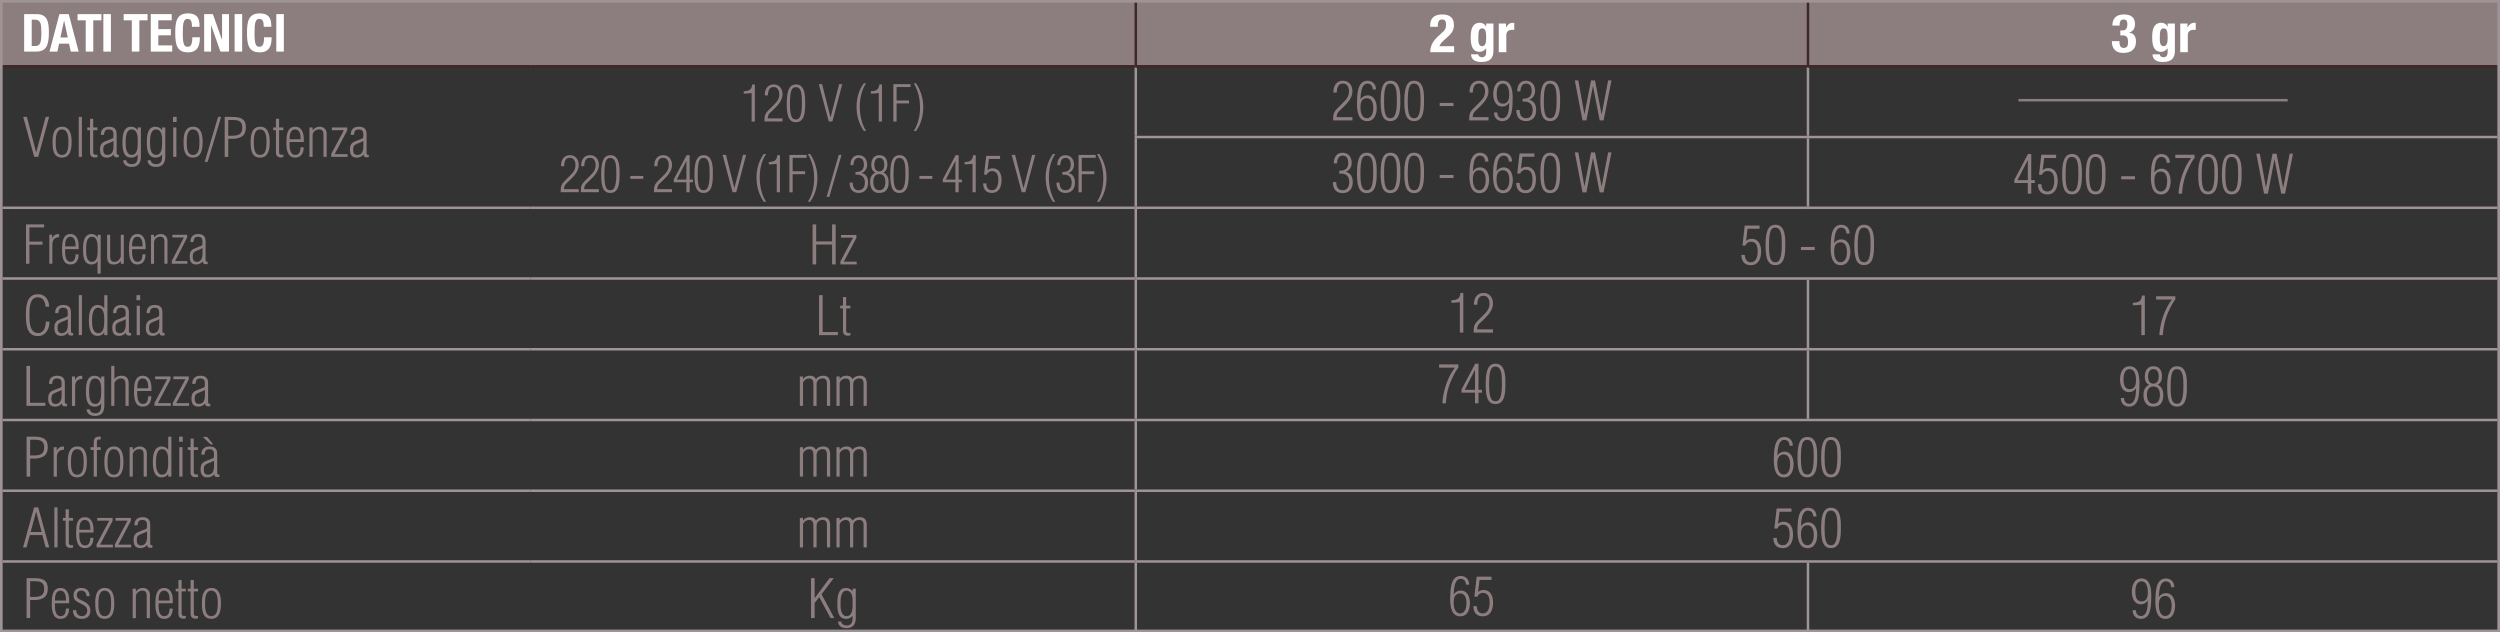 <?xml version="1.0" encoding="UTF-8"?> <svg xmlns="http://www.w3.org/2000/svg" viewBox="0 0 1000 252.89"><rect x="0" y="0" width="1000" height="252.89" fill="#333333" stroke="none"/><defs><style>.cls-1{fill:#fff;}.cls-2{fill:#9f9395;}.cls-3{fill:#8c7d7f;}.cls-4{stroke:#8c7d7f;}.cls-4,.cls-5,.cls-6{fill:none;stroke-width:1px;}.cls-5{stroke:#40272a;}.cls-5,.cls-6{stroke-miterlimit:10;}.cls-6{stroke:#9f9395;}</style></defs><g id="GRAFICA"><rect class="cls-3" width="999.4" height="26.51"></rect><line class="cls-6" x1="453.81" y1="54.81" x2="723.19" y2="54.81"></line><line class="cls-6" x1="723.19" y1="54.81" x2="999" y2="54.81"></line><line class="cls-5" x1="454.31" y1="26.01" x2="454.31" y2=".5"></line><line class="cls-5" x1="723.19" y1="26.01" x2="723.19" y2=".5"></line><line class="cls-5" x1="1" y1="26.51" x2="212.31" y2="26.51"></line><line class="cls-5" x1="212.31" y1="26.51" x2="454.31" y2="26.51"></line><line class="cls-6" x1="454.31" y1="54.31" x2="454.31" y2="27.01"></line><line class="cls-5" x1="454.31" y1="26.51" x2="723.19" y2="26.51"></line><line class="cls-6" x1="723.19" y1="54.31" x2="723.19" y2="27.01"></line><line class="cls-5" x1="723.19" y1="26.51" x2="999" y2="26.51"></line><line class="cls-6" x1="454.31" y1="82.61" x2="454.31" y2="55.31"></line><line class="cls-6" x1="723.19" y1="82.61" x2="723.19" y2="55.31"></line><line class="cls-6" x1="1" y1="83.11" x2="212.31" y2="83.11"></line><line class="cls-6" x1="212.31" y1="83.11" x2="454.31" y2="83.11"></line><line class="cls-6" x1="454.31" y1="110.91" x2="454.31" y2="83.6"></line><line class="cls-6" x1="1" y1="111.4" x2="212.31" y2="111.4"></line><line class="cls-6" x1="212.31" y1="111.4" x2="454.31" y2="111.4"></line><line class="cls-6" x1="454.31" y1="139.2" x2="454.31" y2="111.9"></line><line class="cls-6" x1="723.19" y1="139.2" x2="723.19" y2="111.9"></line><line class="cls-6" x1="1" y1="139.7" x2="212.31" y2="139.7"></line><line class="cls-6" x1="212.31" y1="139.7" x2="454.31" y2="139.7"></line><line class="cls-6" x1="454.31" y1="167.5" x2="454.31" y2="140.2"></line><line class="cls-6" x1="723.19" y1="167.5" x2="723.19" y2="140.2"></line><line class="cls-6" x1="1" y1="168" x2="212.31" y2="168"></line><line class="cls-6" x1="1" y1="196.29" x2="212.31" y2="196.29"></line><line class="cls-6" x1="212.31" y1="168" x2="454.31" y2="168"></line><line class="cls-6" x1="212.31" y1="196.29" x2="454.31" y2="196.29"></line><line class="cls-6" x1="1" y1="224.59" x2="212.31" y2="224.59"></line><line class="cls-6" x1="212.31" y1="224.59" x2="454.31" y2="224.59"></line><line class="cls-6" x1="454.31" y1="252.39" x2="454.31" y2="225.09"></line><line class="cls-6" x1="723.19" y1="252.39" x2="723.19" y2="225.09"></line><line class="cls-6" x1="454.31" y1="83.11" x2="723.19" y2="83.11"></line><line class="cls-6" x1="723.19" y1="83.11" x2="999" y2="83.11"></line><line class="cls-6" x1="454.31" y1="111.4" x2="723.19" y2="111.4"></line><line class="cls-6" x1="723.19" y1="111.4" x2="999" y2="111.4"></line><line class="cls-6" x1="454.31" y1="139.7" x2="723.19" y2="139.7"></line><line class="cls-6" x1="723.19" y1="139.7" x2="999" y2="139.7"></line><line class="cls-6" x1="454.31" y1="168" x2="723.19" y2="168"></line><line class="cls-6" x1="723.19" y1="168" x2="999" y2="168"></line><line class="cls-6" x1="454.31" y1="196.29" x2="723.19" y2="196.29"></line><line class="cls-6" x1="723.19" y1="196.29" x2="999" y2="196.29"></line><line class="cls-6" x1="454.31" y1="224.59" x2="723.19" y2="224.59"></line><line class="cls-6" x1="723.19" y1="224.59" x2="999" y2="224.59"></line><line class="cls-6" x1="454.31" y1="195.8" x2="454.31" y2="168.5"></line><line class="cls-6" x1="454.31" y1="224.09" x2="454.31" y2="196.79"></line><line class="cls-4" x1="807.39" y1="40.08" x2="915.06" y2="40.08"></line><rect class="cls-2" x="0" width="999.4" height="1.05"></rect><rect class="cls-2" x="0" y="251.84" width="999.4" height="1.05"></rect><rect class="cls-2" y="0" width="1.05" height="252.89"></rect><rect class="cls-2" x="998.95" y="0" width="1.05" height="252.89"></rect></g><g id="TESTO_in_tracciati"><g><path class="cls-1" d="M9.66,5.64h4.95c4.19,0,4.95,2.88,4.95,7.29,0,5.32-1.13,7.71-5.14,7.71h-4.76V5.64Zm3.02,12.77h1.34c2.1,0,2.52-1.32,2.52-5.4,0-3.4-.27-5.15-2.58-5.15h-1.28v10.55Z"></path><path class="cls-1" d="M23.77,5.64h3.73l3.96,15h-3.15l-.69-3.17h-3.98l-.69,3.17h-3.14l3.96-15Zm.4,9.35h2.94l-1.45-6.74h-.04l-1.45,6.74Z"></path><path class="cls-1" d="M40.58,5.64v2.48h-3.27v12.52h-3.02V8.12h-3.27v-2.48h9.56Z"></path><path class="cls-1" d="M41.34,20.64V5.64h3.02v15h-3.02Z"></path><path class="cls-1" d="M59.02,5.64v2.48h-3.27v12.52h-3.02V8.12h-3.27v-2.48h9.56Z"></path><path class="cls-1" d="M68.68,5.64v2.48h-5.35v3.53h5.03v2.48h-5.03v4.03h5.56v2.48h-8.58V5.64h8.37Z"></path><path class="cls-1" d="M76.8,10.7c0-2.19-.44-3.13-1.8-3.13-1.53,0-1.89,1.53-1.89,5.78,0,4.54,.63,5.36,1.93,5.36,1.09,0,1.89-.57,1.89-3.8h3.02c0,3.24-.8,6.03-4.76,6.03-4.53,0-5.09-3.24-5.09-7.79s.57-7.79,5.09-7.79,4.63,3.17,4.63,5.36h-3.02Z"></path><path class="cls-1" d="M85.14,5.64l3.65,10.27h.04V5.64h2.77v15h-3.44l-3.69-10.51h-.04v10.51h-2.77V5.64h3.48Z"></path><path class="cls-1" d="M93.85,20.64V5.64h3.02v15h-3.02Z"></path><path class="cls-1" d="M105.5,10.7c0-2.19-.44-3.13-1.8-3.13-1.53,0-1.89,1.53-1.89,5.78,0,4.54,.63,5.36,1.93,5.36,1.09,0,1.89-.57,1.89-3.8h3.02c0,3.24-.8,6.03-4.76,6.03-4.53,0-5.09-3.24-5.09-7.79s.57-7.79,5.09-7.79,4.63,3.17,4.63,5.36h-3.02Z"></path><path class="cls-1" d="M110.52,20.64V5.64h3.02v15h-3.02Z"></path></g><g><path class="cls-1" d="M581.67,20.87h-9.57c0-2.69,1.12-4.54,3.42-6.61l1.27-1.15c1.38-1.22,1.62-1.9,1.62-3.45,0-1.26-.55-1.88-1.54-1.88-1.58,0-1.73,1.34-1.76,2.94h-3.03v-.58c0-2.79,1.51-4.37,4.83-4.37,3.12,0,4.66,1.51,4.66,4.11,0,1.96-.64,3.24-2.42,4.8l-1.76,1.58c-.92,.81-1.45,1.64-1.6,2.22h5.86v2.39Z"></path><path class="cls-1" d="M597.37,9.4v10.89c0,3.03-1.38,4.5-4.92,4.5-2.57,0-4.02-1.11-4.02-3.07h2.9c0,.38,.18,.68,.46,.87,.29,.19,.64,.32,1.01,.32,1.23,0,1.67-.9,1.67-2.07v-1.51h-.04c-.62,.85-1.56,1.41-2.53,1.41-2.42,0-3.62-1.6-3.62-5.8,0-2.69,.42-5.84,3.71-5.84,.83,0,1.87,.38,2.44,1.58h.04v-1.28h2.9Zm-4.54,9.08c1.27,0,1.65-1.34,1.65-3.28,0-2.79-.37-3.84-1.58-3.84-1.34,0-1.58,1.04-1.58,4.13,0,1.58,.24,2.98,1.51,2.98Z"></path><path class="cls-1" d="M599.5,9.4h2.9v1.54h.04c.62-1.11,1.47-1.83,2.72-1.83,.18,0,.37,.02,.55,.04v2.81c-.31-.02-.64-.04-.94-.04-1.05,0-2.24,.53-2.24,2.07v6.88h-3.03V9.4Z"></path></g><g><path class="cls-1" d="M847.76,16.46c.04,1.75,.35,2.71,1.73,2.71,1.54,0,1.73-1.11,1.73-2.43s-.31-2.58-2.04-2.58h-1.05v-2h1.03c1.32,0,1.8-1.15,1.8-2.39,0-1.41-.48-1.98-1.51-1.98-1.36,0-1.6,1.02-1.6,2.45h-2.9c0-2.96,1.62-4.46,4.57-4.46s4.48,1.21,4.48,3.88c0,1.81-.9,3.01-2.37,3.33v.04c2,.3,2.77,1.66,2.77,3.56,0,2.02-.86,4.58-5.16,4.58-3.01,0-4.5-1.77-4.5-4.65v-.06h3.03Z"></path><path class="cls-1" d="M869.96,9.4v10.89c0,3.03-1.38,4.5-4.92,4.5-2.57,0-4.02-1.11-4.02-3.07h2.9c0,.38,.18,.68,.46,.87,.29,.19,.64,.32,1.01,.32,1.23,0,1.67-.9,1.67-2.07v-1.51h-.04c-.62,.85-1.56,1.41-2.53,1.41-2.42,0-3.62-1.6-3.62-5.8,0-2.69,.42-5.84,3.71-5.84,.83,0,1.87,.38,2.44,1.58h.04v-1.28h2.9Zm-4.54,9.08c1.27,0,1.65-1.34,1.65-3.28,0-2.79-.37-3.84-1.58-3.84-1.34,0-1.58,1.04-1.58,4.13,0,1.58,.24,2.98,1.51,2.98Z"></path><path class="cls-1" d="M872.09,9.4h2.9v1.54h.04c.62-1.11,1.47-1.83,2.72-1.83,.18,0,.37,.02,.55,.04v2.81c-.31-.02-.64-.04-.94-.04-1.05,0-2.24,.53-2.24,2.07v6.88h-3.03V9.4Z"></path></g><g><path class="cls-3" d="M9.27,46.76h1.49l3.69,14.18h.04l3.78-14.18h1.38l-4.37,15.99h-1.6l-4.41-15.99Z"></path><path class="cls-3" d="M21.02,56.59c0-2.64,.5-5.91,3.84-5.91s3.78,3.56,3.78,6.14-.35,6.22-3.84,6.22c-3.69,0-3.78-3.73-3.78-6.46Zm6.35,.26c0-1.83-.04-5.07-2.66-5.07-2.28,0-2.42,3.22-2.42,4.84,0,1.75-.13,5.35,2.48,5.35s2.59-3.35,2.59-5.12Z"></path><path class="cls-3" d="M31.49,62.75v-15.99h1.27v15.99h-1.27Z"></path><path class="cls-3" d="M38.98,62.86c-.44,.06-1.21,.19-1.65,.06-1.12-.38-1.32-.92-1.32-2.05v-8.8h-1.1v-1.09h1.1v-3.45h1.27v3.45h1.69v1.09h-1.69v8.68c0,.41,.04,1,.64,1.11,.33,.13,.72,.06,1.05-.02v1.02Z"></path><path class="cls-3" d="M40.34,53.95c-.07-2.07,1.12-3.26,3.23-3.26,1.01,0,1.93,.21,2.5,.9,.55,.68,.59,1.47,.59,2.3v7.23c0,.7,.13,.81,.88,.79v.9c-.44,.17-.94,.15-1.41,.06-.57-.21-.55-.51-.68-1.07h-.02c-.64,.85-1.62,1.26-2.68,1.26-2.22,0-2.74-1.47-2.74-3.33,0-1.36,.39-2.39,1.67-3.03,1.08-.49,2.24-.83,3.32-1.32,.2-.08,.31-.32,.33-.47,.09-.49,.04-1.47-.04-1.96-.18-.7-.62-1.17-1.73-1.17-1.8,0-1.78,1.13-1.98,2.17h-1.23Zm5.05,2.45c-.83,.45-1.69,.75-2.52,1.09-1.3,.55-1.58,1.04-1.58,2.43,0,1.15,.37,2.05,1.69,2.05,.83,0,1.43-.34,1.8-.87,.53-.75,.61-1.75,.61-2.62v-2.07Z"></path><path class="cls-3" d="M55.09,50.98h1.27v11.51c0,2.56-.9,4.29-3.75,4.29-1.73,0-3.27-.81-3.36-2.67h1.3c.07,1.07,1.08,1.54,2.09,1.58,2.63,0,2.39-2.13,2.46-3.77h-.09c-.66,.83-1.58,1.13-2.55,1.13-3.29,0-3.47-3.6-3.47-6.05,0-2.24,.09-6.31,3.38-6.31,1.23,0,2.02,.43,2.68,1.36h.04v-1.07Zm-4.83,6.01c0,1.66,.04,4.97,2.48,4.97,2.33-.02,2.35-3.24,2.35-4.8,0-1.9,.24-5.39-2.53-5.39-2.26,0-2.31,3.82-2.31,5.22Z"></path><path class="cls-3" d="M64.84,50.98h1.27v11.51c0,2.56-.9,4.29-3.75,4.29-1.73,0-3.27-.81-3.36-2.67h1.3c.07,1.07,1.08,1.54,2.09,1.58,2.63,0,2.39-2.13,2.46-3.77h-.09c-.66,.83-1.58,1.13-2.55,1.13-3.29,0-3.47-3.6-3.47-6.05,0-2.24,.09-6.31,3.38-6.31,1.23,0,2.02,.43,2.68,1.36h.04v-1.07Zm-4.83,6.01c0,1.66,.04,4.97,2.48,4.97,2.33-.02,2.35-3.24,2.35-4.8,0-1.9,.24-5.39-2.53-5.39-2.26,0-2.31,3.82-2.31,5.22Z"></path><path class="cls-3" d="M69.19,48.79v-2.03h1.47v2.03h-1.47Zm.09,13.96v-11.77h1.27v11.77h-1.27Z"></path><path class="cls-3" d="M73.43,56.59c0-2.64,.5-5.91,3.84-5.91s3.78,3.56,3.78,6.14-.35,6.22-3.84,6.22c-3.69,0-3.78-3.73-3.78-6.46Zm6.35,.26c0-1.83-.04-5.07-2.66-5.07-2.28,0-2.42,3.22-2.42,4.84,0,1.75-.13,5.35,2.48,5.35s2.59-3.35,2.59-5.12Z"></path><path class="cls-3" d="M87.24,46.76h1.21l-5.38,17.99h-1.19l5.36-17.99Z"></path><path class="cls-3" d="M89.87,62.75v-15.99h2.92c3.71,0,5.56,.9,5.56,4.18,0,1.54-.37,2.71-1.34,3.47-1.05,.87-2.88,1.11-3.54,1.11h-2.17v7.23h-1.43Zm1.43-8.46h1.23c2.55,0,4.39-.36,4.39-3.22,0-2.43-1.27-3.03-3.54-3.07h-2.09v6.29Z"></path><path class="cls-3" d="M100.26,56.59c0-2.64,.5-5.91,3.84-5.91s3.78,3.56,3.78,6.14-.35,6.22-3.84,6.22c-3.69,0-3.78-3.73-3.78-6.46Zm6.35,.26c0-1.83-.04-5.07-2.66-5.07-2.28,0-2.42,3.22-2.42,4.84,0,1.75-.13,5.35,2.48,5.35s2.59-3.35,2.59-5.12Z"></path><path class="cls-3" d="M113.34,62.86c-.44,.06-1.21,.19-1.65,.06-1.12-.38-1.32-.92-1.32-2.05v-8.8h-1.1v-1.09h1.1v-3.45h1.27v3.45h1.69v1.09h-1.69v8.68c0,.41,.04,1,.64,1.11,.33,.13,.72,.06,1.05-.02v1.02Z"></path><path class="cls-3" d="M121.53,56.8h-5.69c0,1.51-.22,5.16,2.28,5.16,1.8,0,2.02-1.64,2.13-3.05h1.23c0,2.15-.9,4.14-3.38,4.14-3.38,0-3.54-3.71-3.54-6.14s.15-6.22,3.49-6.22c2.81,0,3.47,2.69,3.47,4.92v1.19Zm-1.27-1.09c0-1.49-.15-3.94-2.22-3.94s-2.2,2.56-2.2,3.94h4.41Z"></path><path class="cls-3" d="M125.05,62.75h-1.27v-11.77h1.27v1.15h.04c.61-.87,1.56-1.45,2.74-1.45,1.56,0,2.83,1.02,2.83,2.73v9.34h-1.27v-8.55c0-1.34-.11-2.43-1.78-2.43-1.27,0-2.57,.98-2.57,2.3v8.68Z"></path><path class="cls-3" d="M132.49,62.75v-1.17l5.07-9.51h-4.81v-1.09h6.15v1.15l-5.03,9.53h5.14v1.09h-6.52Z"></path><path class="cls-3" d="M140.31,53.95c-.07-2.07,1.12-3.26,3.23-3.26,1.01,0,1.93,.21,2.5,.9,.55,.68,.59,1.47,.59,2.3v7.23c0,.7,.13,.81,.88,.79v.9c-.44,.17-.94,.15-1.41,.06-.57-.21-.55-.51-.68-1.07h-.02c-.64,.85-1.62,1.26-2.68,1.26-2.22,0-2.74-1.47-2.74-3.33,0-1.36,.39-2.39,1.67-3.03,1.08-.49,2.24-.83,3.32-1.32,.2-.08,.31-.32,.33-.47,.09-.49,.04-1.47-.04-1.96-.18-.7-.62-1.17-1.73-1.17-1.8,0-1.78,1.13-1.98,2.17h-1.23Zm5.05,2.45c-.83,.45-1.69,.75-2.52,1.09-1.3,.55-1.58,1.04-1.58,2.43,0,1.15,.37,2.05,1.69,2.05,.83,0,1.43-.34,1.8-.87,.53-.75,.61-1.75,.61-2.62v-2.07Z"></path></g><g><path class="cls-3" d="M297.47,36.51c2.03-.06,3.19-.52,3.41-2.73h1.06v14.82h-1.29v-11.39c-.52,.1-1,.12-1.49,.16-.56,.04-1.12,.1-1.67,.08v-.94Z"></path><path class="cls-3" d="M313,47.38v1.21h-7.21v-1.04c.1-2.37,1.12-2.93,2.69-4.54,2.03-2.09,3.23-2.91,3.23-5.4,0-1.17-.58-2.67-1.91-2.77-2.17-.26-2.59,1.55-2.65,3.33h-1.23c-.1-2.33,1.04-4.4,3.56-4.4,2.07,0,3.52,1.53,3.52,3.96,0,3.21-3.05,5.46-5.1,7.51-.24,.24-.8,.98-.82,2.13h5.91Z"></path><path class="cls-3" d="M318.44,33.78c3.92,0,3.62,5.66,3.62,7.79,0,3.56-.32,7.31-3.74,7.31-3.25,0-3.62-3.54-3.62-7.65,0-6.35,1.75-7.45,3.74-7.45Zm-.14,14.02c.86,0,2.47-.04,2.47-6.33,0-3.82-.14-6.61-2.51-6.61-1.63,0-2.27,1.63-2.27,6.71,0,4.6,.64,6.23,2.31,6.23Z"></path><path class="cls-3" d="M327.49,33.66h1.35l3.35,13.24h.04l3.43-13.24h1.25l-3.96,14.93h-1.45l-4-14.93Z"></path><path class="cls-3" d="M346.45,33.3c-1.83,2.77-2.53,6.01-2.53,9.34s.66,6.79,2.53,9.76h-.94c-1.97-3.01-2.89-6.11-2.89-9.74,0-3.31,.94-6.67,2.89-9.36h.94Z"></path><path class="cls-3" d="M348.32,36.51c2.03-.06,3.19-.52,3.41-2.73h1.06v14.82h-1.29v-11.39c-.52,.1-1,.12-1.49,.16-.56,.04-1.12,.1-1.67,.08v-.94Z"></path><path class="cls-3" d="M357.34,48.59v-14.93h6.87v1.16h-5.58v5.38h4.98v1.16h-4.98v7.25h-1.29Z"></path><path class="cls-3" d="M365.48,52.4c1.81-2.75,2.53-6.05,2.53-9.32,0-3.49-.66-6.53-2.39-9.58-.06-.06-.1-.14-.14-.2h.94c1.85,2.79,2.89,6.13,2.89,9.5s-.86,6.83-2.89,9.6h-.94Z"></path></g><g><path class="cls-3" d="M540.98,46.85v1.3h-7.72v-1.11c.11-2.54,1.19-3.13,2.88-4.86,2.17-2.24,3.45-3.11,3.45-5.78,0-1.26-.62-2.86-2.05-2.96-2.32-.28-2.77,1.66-2.84,3.56h-1.32c-.11-2.49,1.11-4.71,3.82-4.71,2.22,0,3.77,1.64,3.77,4.24,0,3.43-3.26,5.84-5.46,8.04-.26,.26-.85,1.04-.87,2.28h6.33Z"></path><path class="cls-3" d="M542.79,41.24c.13-2.92-.11-8.95,4.24-8.95,1.98,.02,3.35,1.36,3.35,3.5h-1.28c-.11-1.41-.68-2.34-2.2-2.34-1.28,0-2,1.38-2.26,2.47-.26,1.11-.41,2.24-.47,3.73h.04c.72-.94,1.6-1.51,2.81-1.51,2.86,0,3.67,2.88,3.67,4.99s-.68,5.33-3.88,5.33c-3.73,0-4.03-4.46-4.03-7.21Zm1.38,1.68c0,1.66,.45,4.37,2.58,4.37s2.56-2.52,2.56-4.09c0-1.71-.45-3.92-2.58-3.92s-2.56,1.96-2.56,3.64Z"></path><path class="cls-3" d="M556.26,32.29c4.2,0,3.88,6.05,3.88,8.33,0,3.82-.34,7.82-4.01,7.82-3.47,0-3.88-3.79-3.88-8.19,0-6.8,1.88-7.97,4.01-7.97Zm-.15,15.01c.92,0,2.64-.04,2.64-6.78,0-4.09-.15-7.08-2.69-7.08-1.75,0-2.43,1.75-2.43,7.18,0,4.92,.68,6.67,2.47,6.67Z"></path><path class="cls-3" d="M565.73,32.29c4.2,0,3.88,6.05,3.88,8.33,0,3.82-.34,7.82-4.01,7.82-3.47,0-3.88-3.79-3.88-8.19,0-6.8,1.88-7.97,4.01-7.97Zm-.15,15.01c.92,0,2.64-.04,2.64-6.78,0-4.09-.15-7.08-2.69-7.08-1.75,0-2.43,1.75-2.43,7.18,0,4.92,.68,6.67,2.47,6.67Z"></path><path class="cls-3" d="M575.88,42.41v-1.24h5.52v1.24h-5.52Z"></path><path class="cls-3" d="M595.41,46.85v1.3h-7.72v-1.11c.11-2.54,1.19-3.13,2.88-4.86,2.17-2.24,3.45-3.11,3.45-5.78,0-1.26-.62-2.86-2.05-2.96-2.32-.28-2.77,1.66-2.84,3.56h-1.32c-.11-2.49,1.11-4.71,3.82-4.71,2.22,0,3.77,1.64,3.77,4.24,0,3.43-3.26,5.84-5.46,8.04-.26,.26-.85,1.04-.87,2.28h6.33Z"></path><path class="cls-3" d="M605.07,39.39c-.13,2.96,.26,9.06-4.18,9.06-1.96-.02-3.3-1.36-3.3-3.47h1.28c.11,1.41,.68,2.32,2.2,2.32,1.28,0,2-1.36,2.26-2.45,.26-1.11,.36-2.24,.36-3.73h-.04c-.66,.94-1.49,1.51-2.71,1.51-2.86,0-3.65-2.88-3.65-4.99s.66-5.35,3.86-5.35c3.67,0,3.92,4.37,3.92,7.1Zm-6.39-1.83c0,1.71,.36,3.92,2.49,3.92s2.52-1.96,2.52-3.65-.41-4.39-2.54-4.39-2.47,2.54-2.47,4.11Z"></path><path class="cls-3" d="M609.06,40.62v-1.15h.43c2.15,0,3.18-1.09,3.18-3.18,0-1.45-.55-2.86-2.24-2.86-1.77,0-2.17,1.68-2.28,3.11h-1.26c-.02-2.17,1-4.26,3.43-4.26s3.73,1.77,3.73,4.11c0,.62-.17,2.64-2.32,3.52v.04c2.22,.49,2.73,2.41,2.73,4.01,0,4.33-3.28,4.48-3.99,4.48-.28,0-3.99,.21-3.92-4.43h1.3c.04,1.73,.58,3.28,2.58,3.28s2.64-1.66,2.64-3.37c0-1.19-.43-3.2-3.07-3.3h-.94Z"></path><path class="cls-3" d="M620.16,32.29c4.2,0,3.88,6.05,3.88,8.33,0,3.82-.34,7.82-4.01,7.82-3.47,0-3.88-3.79-3.88-8.19,0-6.8,1.88-7.97,4.01-7.97Zm-.15,15.01c.92,0,2.64-.04,2.64-6.78,0-4.09-.15-7.08-2.69-7.08-1.75,0-2.43,1.75-2.43,7.18,0,4.92,.68,6.67,2.47,6.67Z"></path><path class="cls-3" d="M640.65,45.72h.04l2.56-13.56h1.34l-3.16,15.99h-1.56l-2.67-13.69h-.04l-2.6,13.69h-1.56l-3.09-15.99h1.41l2.43,13.49h.04l2.62-13.49h1.6l2.62,13.56Z"></path></g><g><path class="cls-3" d="M231.49,75.68v1.21h-7.21v-1.04c.1-2.37,1.12-2.93,2.69-4.54,2.03-2.09,3.23-2.91,3.23-5.4,0-1.17-.58-2.67-1.91-2.77-2.17-.26-2.59,1.55-2.65,3.33h-1.23c-.1-2.33,1.04-4.4,3.56-4.4,2.07,0,3.52,1.53,3.52,3.96,0,3.21-3.05,5.46-5.1,7.51-.24,.24-.8,.98-.82,2.13h5.91Z"></path><path class="cls-3" d="M239.55,75.68v1.21h-7.21v-1.04c.1-2.37,1.12-2.93,2.69-4.54,2.03-2.09,3.23-2.91,3.23-5.4,0-1.17-.58-2.67-1.91-2.77-2.17-.26-2.59,1.55-2.65,3.33h-1.23c-.1-2.33,1.04-4.4,3.56-4.4,2.07,0,3.52,1.53,3.52,3.96,0,3.21-3.05,5.46-5.1,7.51-.24,.24-.8,.98-.82,2.13h5.91Z"></path><path class="cls-3" d="M244.21,62.08c3.92,0,3.62,5.66,3.62,7.79,0,3.56-.32,7.31-3.74,7.31-3.25,0-3.62-3.54-3.62-7.65,0-6.35,1.75-7.45,3.74-7.45Zm-.14,14.02c.86,0,2.47-.04,2.47-6.33,0-3.82-.14-6.61-2.51-6.61-1.63,0-2.27,1.63-2.27,6.71,0,4.6,.64,6.23,2.31,6.23Z"></path><path class="cls-3" d="M252.13,71.54v-1.16h5.16v1.16h-5.16Z"></path><path class="cls-3" d="M268.8,75.68v1.21h-7.21v-1.04c.1-2.37,1.12-2.93,2.69-4.54,2.03-2.09,3.23-2.91,3.23-5.4,0-1.17-.58-2.67-1.91-2.77-2.17-.26-2.59,1.55-2.65,3.33h-1.23c-.1-2.33,1.04-4.4,3.56-4.4,2.07,0,3.52,1.53,3.52,3.96,0,3.21-3.05,5.46-5.1,7.51-.24,.24-.8,.98-.82,2.13h5.91Z"></path><path class="cls-3" d="M274.65,62.08h1.21v9.76h1.31v1.08h-1.31v3.98h-1.29v-3.98h-5.04v-1.2l5.12-9.64Zm-.08,9.76v-7.43h-.04l-3.82,7.43h3.86Z"></path><path class="cls-3" d="M281.52,62.08c3.92,0,3.62,5.66,3.62,7.79,0,3.56-.32,7.31-3.74,7.31-3.25,0-3.62-3.54-3.62-7.65,0-6.35,1.75-7.45,3.74-7.45Zm-.14,14.02c.86,0,2.47-.04,2.47-6.33,0-3.82-.14-6.61-2.51-6.61-1.63,0-2.27,1.63-2.27,6.71,0,4.6,.64,6.23,2.31,6.23Z"></path><path class="cls-3" d="M289.03,61.96h1.35l3.35,13.24h.04l3.43-13.24h1.25l-3.96,14.93h-1.45l-4-14.93Z"></path><path class="cls-3" d="M306.43,61.61c-1.83,2.77-2.53,6.01-2.53,9.34s.66,6.79,2.53,9.76h-.94c-1.97-3.01-2.89-6.11-2.89-9.74,0-3.31,.94-6.67,2.89-9.36h.94Z"></path><path class="cls-3" d="M307.52,64.81c2.03-.06,3.19-.52,3.41-2.73h1.06v14.82h-1.29v-11.39c-.52,.1-1,.12-1.49,.16-.56,.04-1.12,.1-1.67,.08v-.94Z"></path><path class="cls-3" d="M315.77,76.9v-14.93h6.87v1.16h-5.58v5.38h4.98v1.16h-4.98v7.25h-1.29Z"></path><path class="cls-3" d="M323.13,80.7c1.81-2.75,2.53-6.05,2.53-9.32,0-3.49-.66-6.53-2.39-9.58-.06-.06-.1-.14-.14-.2h.94c1.85,2.79,2.89,6.13,2.89,9.5s-.86,6.83-2.89,9.6h-.94Z"></path><path class="cls-3" d="M335.5,61.96h1.1l-4.88,16.81h-1.08l4.86-16.81Z"></path><path class="cls-3" d="M342.19,69.87v-1.08h.4c2.01,0,2.97-1.02,2.97-2.97,0-1.35-.52-2.67-2.09-2.67-1.65,0-2.03,1.57-2.13,2.91h-1.17c-.02-2.03,.94-3.98,3.21-3.98s3.48,1.65,3.48,3.84c0,.58-.16,2.47-2.17,3.29v.04c2.07,.46,2.55,2.25,2.55,3.74,0,4.04-3.07,4.18-3.72,4.18-.26,0-3.72,.2-3.66-4.14h1.21c.04,1.61,.54,3.07,2.41,3.07s2.47-1.55,2.47-3.15c0-1.12-.4-2.99-2.87-3.09h-.88Z"></path><path class="cls-3" d="M350.13,68.97c-1.33-.52-1.61-1.83-1.61-3.17,0-2.01,1.04-3.72,3.21-3.72,2.35,0,3.23,1.69,3.23,3.84,0,1.23-.42,2.53-1.59,3.05v.04c1.65,.82,2.07,2.29,2.09,3.82,0,4.6-3.21,4.32-4.02,4.34-1.93,.06-3.41-1.67-3.41-4.28,0-1.59,.38-2.97,2.11-3.88v-.04Zm1.47,7.13c2.01,0,2.55-1.63,2.55-3.33s-.56-3.13-2.47-3.13c-1.37,0-2.37,1-2.37,3.13,0,1.59,.6,3.29,2.29,3.33Zm-1.85-10.04c0,1.33,.52,2.51,2.01,2.51s1.95-1.43,1.95-2.69c0-1.37-.42-2.73-2.01-2.73-2.15,0-1.95,2.87-1.99,2.91h.04Z"></path><path class="cls-3" d="M359.85,62.08c3.92,0,3.62,5.66,3.62,7.79,0,3.56-.32,7.31-3.74,7.31-3.25,0-3.62-3.54-3.62-7.65,0-6.35,1.75-7.45,3.74-7.45Zm-.14,14.02c.86,0,2.47-.04,2.47-6.33,0-3.82-.14-6.61-2.51-6.61-1.63,0-2.27,1.63-2.27,6.71,0,4.6,.64,6.23,2.31,6.23Z"></path><path class="cls-3" d="M367.77,71.54v-1.16h5.16v1.16h-5.16Z"></path><path class="cls-3" d="M382.25,62.08h1.21v9.76h1.31v1.08h-1.31v3.98h-1.29v-3.98h-5.04v-1.2l5.12-9.64Zm-.08,9.76v-7.43h-.04l-3.82,7.43h3.86Z"></path><path class="cls-3" d="M385.83,64.81c2.03-.06,3.19-.52,3.41-2.73h1.06v14.82h-1.29v-11.39c-.52,.1-1,.12-1.49,.16-.56,.04-1.12,.1-1.67,.08v-.94Z"></path><path class="cls-3" d="M394.51,73.35c.08,1.41,.58,2.75,2.23,2.75,2.05,0,2.59-2.09,2.59-4.02s-.48-3.66-2.55-3.66c-.94,0-1.69,.58-2.05,1.43h-1.1l.86-7.49h5.54v1.21h-4.46l-.56,4.48,.04,.04c.54-.6,1.37-.76,2.01-.76,2.75,0,3.56,2.41,3.56,4.78,0,2.57-1,5.06-3.86,5.06-2.47,0-3.45-1.57-3.52-3.82h1.27Z"></path><path class="cls-3" d="M404.68,61.96h1.35l3.35,13.24h.04l3.43-13.24h1.25l-3.96,14.93h-1.45l-4-14.93Z"></path><path class="cls-3" d="M422.09,61.61c-1.83,2.77-2.53,6.01-2.53,9.34s.66,6.79,2.53,9.76h-.94c-1.97-3.01-2.89-6.11-2.89-9.74,0-3.31,.94-6.67,2.89-9.36h.94Z"></path><path class="cls-3" d="M424.93,69.87v-1.08h.4c2.01,0,2.97-1.02,2.97-2.97,0-1.35-.52-2.67-2.09-2.67-1.65,0-2.03,1.57-2.13,2.91h-1.17c-.02-2.03,.94-3.98,3.21-3.98s3.48,1.65,3.48,3.84c0,.58-.16,2.47-2.17,3.29v.04c2.07,.46,2.55,2.25,2.55,3.74,0,4.04-3.07,4.18-3.72,4.18-.26,0-3.72,.2-3.66-4.14h1.21c.04,1.61,.54,3.07,2.41,3.07s2.47-1.55,2.47-3.15c0-1.12-.4-2.99-2.87-3.09h-.88Z"></path><path class="cls-3" d="M431.42,76.9v-14.93h6.87v1.16h-5.58v5.38h4.98v1.16h-4.98v7.25h-1.29Z"></path><path class="cls-3" d="M438.79,80.7c1.81-2.75,2.53-6.05,2.53-9.32,0-3.49-.66-6.53-2.39-9.58-.06-.06-.1-.14-.14-.2h.94c1.85,2.79,2.89,6.13,2.89,9.5s-.86,6.83-2.89,9.6h-.94Z"></path></g><g><path class="cls-3" d="M535.69,69.43v-1.15h.43c2.15,0,3.18-1.09,3.18-3.18,0-1.45-.55-2.86-2.24-2.86-1.77,0-2.17,1.68-2.28,3.11h-1.26c-.02-2.17,1-4.26,3.43-4.26s3.73,1.77,3.73,4.11c0,.62-.17,2.64-2.32,3.52v.04c2.22,.49,2.73,2.41,2.73,4.01,0,4.33-3.28,4.48-3.99,4.48-.28,0-3.99,.21-3.92-4.43h1.3c.04,1.73,.58,3.28,2.58,3.28s2.64-1.66,2.64-3.37c0-1.19-.43-3.2-3.07-3.3h-.94Z"></path><path class="cls-3" d="M546.8,61.09c4.2,0,3.88,6.05,3.88,8.33,0,3.82-.34,7.82-4.01,7.82-3.47,0-3.88-3.79-3.88-8.19,0-6.8,1.88-7.97,4.01-7.97Zm-.15,15.01c.92,0,2.64-.04,2.64-6.78,0-4.09-.15-7.08-2.69-7.08-1.75,0-2.43,1.75-2.43,7.18,0,4.92,.68,6.67,2.47,6.67Z"></path><path class="cls-3" d="M556.26,61.09c4.2,0,3.88,6.05,3.88,8.33,0,3.82-.34,7.82-4.01,7.82-3.47,0-3.88-3.79-3.88-8.19,0-6.8,1.88-7.97,4.01-7.97Zm-.15,15.01c.92,0,2.64-.04,2.64-6.78,0-4.09-.15-7.08-2.69-7.08-1.75,0-2.43,1.75-2.43,7.18,0,4.92,.68,6.67,2.47,6.67Z"></path><path class="cls-3" d="M565.73,61.09c4.2,0,3.88,6.05,3.88,8.33,0,3.82-.34,7.82-4.01,7.82-3.47,0-3.88-3.79-3.88-8.19,0-6.8,1.88-7.97,4.01-7.97Zm-.15,15.01c.92,0,2.64-.04,2.64-6.78,0-4.09-.15-7.08-2.69-7.08-1.75,0-2.43,1.75-2.43,7.18,0,4.92,.68,6.67,2.47,6.67Z"></path><path class="cls-3" d="M575.88,71.22v-1.24h5.52v1.24h-5.52Z"></path><path class="cls-3" d="M587.76,70.05c.13-2.92-.11-8.95,4.24-8.95,1.98,.02,3.35,1.36,3.35,3.5h-1.28c-.11-1.41-.68-2.34-2.2-2.34-1.28,0-2,1.38-2.26,2.47-.26,1.11-.41,2.24-.47,3.73h.04c.72-.94,1.6-1.51,2.81-1.51,2.86,0,3.67,2.88,3.67,4.99s-.68,5.33-3.88,5.33c-3.73,0-4.03-4.46-4.03-7.21Zm1.38,1.68c0,1.66,.45,4.37,2.58,4.37s2.56-2.52,2.56-4.09c0-1.71-.45-3.92-2.58-3.92s-2.56,1.96-2.56,3.65Z"></path><path class="cls-3" d="M597.22,70.05c.13-2.92-.11-8.95,4.24-8.95,1.98,.02,3.35,1.36,3.35,3.5h-1.28c-.11-1.41-.68-2.34-2.2-2.34-1.28,0-2,1.38-2.26,2.47-.26,1.11-.41,2.24-.47,3.73h.04c.72-.94,1.6-1.51,2.81-1.51,2.86,0,3.67,2.88,3.67,4.99s-.68,5.33-3.88,5.33c-3.73,0-4.03-4.46-4.03-7.21Zm1.38,1.68c0,1.66,.45,4.37,2.58,4.37s2.56-2.52,2.56-4.09c0-1.71-.45-3.92-2.58-3.92s-2.56,1.96-2.56,3.65Z"></path><path class="cls-3" d="M607.84,73.16c.09,1.51,.62,2.94,2.39,2.94,2.2,0,2.77-2.24,2.77-4.31s-.51-3.92-2.73-3.92c-1,0-1.81,.62-2.2,1.54h-1.17l.92-8.02h5.93v1.3h-4.78l-.6,4.8,.04,.04c.58-.64,1.47-.81,2.15-.81,2.94,0,3.82,2.58,3.82,5.12,0,2.75-1.07,5.42-4.14,5.42-2.64,0-3.69-1.68-3.77-4.09h1.36Z"></path><path class="cls-3" d="M620.16,61.09c4.2,0,3.88,6.05,3.88,8.33,0,3.82-.34,7.82-4.01,7.82-3.47,0-3.88-3.79-3.88-8.19,0-6.8,1.88-7.97,4.01-7.97Zm-.15,15.01c.92,0,2.64-.04,2.64-6.78,0-4.09-.15-7.08-2.69-7.08-1.75,0-2.43,1.75-2.43,7.18,0,4.92,.68,6.67,2.47,6.67Z"></path><path class="cls-3" d="M640.65,74.52h.04l2.56-13.56h1.34l-3.16,15.99h-1.56l-2.67-13.69h-.04l-2.6,13.69h-1.56l-3.09-15.99h1.41l2.43,13.49h.04l2.62-13.49h1.6l2.62,13.56Z"></path></g><g><path class="cls-3" d="M811.21,61.6h1.3v10.45h1.41v1.15h-1.41v4.26h-1.39v-4.26h-5.39v-1.28l5.48-10.32Zm-.08,10.45v-7.95h-.04l-4.09,7.95h4.14Z"></path><path class="cls-3" d="M816.54,73.67c.09,1.51,.62,2.94,2.39,2.94,2.2,0,2.77-2.24,2.77-4.31s-.51-3.92-2.73-3.92c-1,0-1.81,.62-2.2,1.54h-1.17l.92-8.02h5.93v1.3h-4.78l-.6,4.8,.04,.04c.58-.64,1.47-.81,2.15-.81,2.94,0,3.82,2.58,3.82,5.12,0,2.75-1.07,5.42-4.14,5.42-2.64,0-3.69-1.68-3.77-4.09h1.36Z"></path><path class="cls-3" d="M828.87,61.6c4.2,0,3.88,6.05,3.88,8.33,0,3.82-.34,7.82-4.01,7.82-3.47,0-3.88-3.79-3.88-8.19,0-6.8,1.88-7.97,4.01-7.97Zm-.15,15.01c.92,0,2.64-.04,2.64-6.78,0-4.09-.15-7.08-2.69-7.08-1.75,0-2.43,1.75-2.43,7.18,0,4.92,.68,6.67,2.47,6.67Z"></path><path class="cls-3" d="M838.33,61.6c4.2,0,3.88,6.05,3.88,8.33,0,3.82-.34,7.82-4.01,7.82-3.47,0-3.88-3.79-3.88-8.19,0-6.8,1.88-7.97,4.01-7.97Zm-.15,15.01c.92,0,2.64-.04,2.64-6.78,0-4.09-.15-7.08-2.69-7.08-1.75,0-2.43,1.75-2.43,7.18,0,4.92,.68,6.67,2.47,6.67Z"></path><path class="cls-3" d="M848.48,71.73v-1.24h5.52v1.24h-5.52Z"></path><path class="cls-3" d="M860.36,70.56c.13-2.92-.11-8.95,4.24-8.95,1.98,.02,3.35,1.36,3.35,3.5h-1.28c-.11-1.41-.68-2.34-2.2-2.34-1.28,0-2,1.38-2.26,2.47-.26,1.11-.41,2.24-.47,3.73h.04c.72-.94,1.6-1.51,2.81-1.51,2.86,0,3.67,2.88,3.67,4.99s-.68,5.33-3.88,5.33c-3.73,0-4.03-4.46-4.03-7.21Zm1.38,1.68c0,1.66,.45,4.37,2.58,4.37s2.56-2.52,2.56-4.09c0-1.71-.45-3.92-2.58-3.92s-2.56,1.96-2.56,3.65Z"></path><path class="cls-3" d="M870.12,61.9h7.7v1.26c-1.39,1.68-2.92,5.16-3.5,6.67-1,2.64-1.32,5.12-1.51,7.63h-1.39c.21-4.48,2-10.36,5.01-14.26h-6.31v-1.3Z"></path><path class="cls-3" d="M883.3,61.6c4.2,0,3.88,6.05,3.88,8.33,0,3.82-.34,7.82-4.01,7.82-3.47,0-3.88-3.79-3.88-8.19,0-6.8,1.88-7.97,4.01-7.97Zm-.15,15.01c.92,0,2.64-.04,2.64-6.78,0-4.09-.15-7.08-2.69-7.08-1.75,0-2.43,1.75-2.43,7.18,0,4.92,.68,6.67,2.47,6.67Z"></path><path class="cls-3" d="M892.77,61.6c4.2,0,3.88,6.05,3.88,8.33,0,3.82-.34,7.82-4.01,7.82-3.47,0-3.88-3.79-3.88-8.19,0-6.8,1.88-7.97,4.01-7.97Zm-.15,15.01c.92,0,2.64-.04,2.64-6.78,0-4.09-.15-7.08-2.69-7.08-1.75,0-2.43,1.75-2.43,7.18,0,4.92,.68,6.67,2.47,6.67Z"></path><path class="cls-3" d="M913.26,75.03h.04l2.56-13.56h1.34l-3.16,15.99h-1.56l-2.67-13.69h-.04l-2.6,13.69h-1.56l-3.09-15.99h1.41l2.43,13.49h.04l2.62-13.49h1.6l2.62,13.56Z"></path></g><g><path class="cls-3" d="M10.41,105.51v-15.76h7.23v1.22h-5.87v5.67h5.24v1.22h-5.24v7.65h-1.36Z"></path><path class="cls-3" d="M20.87,95.25h.04c.61-1.22,1.4-1.66,2.75-1.64v1.28c-1.89-.04-2.72,1.18-2.72,3v7.61h-1.22v-11.6h1.15v1.34Z"></path><path class="cls-3" d="M31.48,99.64h-5.43c0,1.49-.21,5.08,2.18,5.08,1.72,0,1.93-1.62,2.03-3h1.17c0,2.12-.86,4.08-3.23,4.08-3.23,0-3.38-3.66-3.38-6.05s.15-6.14,3.33-6.14c2.68,0,3.31,2.65,3.31,4.85v1.18Zm-1.22-1.07c0-1.47-.15-3.89-2.12-3.89s-2.1,2.52-2.1,3.89h4.21Z"></path><path class="cls-3" d="M39.05,93.91h1.22v15.57h-1.26v-4.92h-.04c-.52,.84-1.4,1.24-2.37,1.24-3.27,0-3.38-3.55-3.38-6.03s.17-6.16,3.48-6.16c.99,0,1.78,.55,2.31,1.34h.04v-1.05Zm0,5.78c0-1.6,.1-5-2.26-5s-2.35,3.45-2.35,5.13,.06,4.92,2.26,4.92c2.45,0,2.35-3.3,2.35-5.04Z"></path><path class="cls-3" d="M48.3,93.91h1.22v11.6h-1.17v-1.07h-.04c-.73,.99-1.7,1.37-2.91,1.37-2.12,0-2.56-1.51-2.56-3.32v-8.57h1.22v8.78c0,1.47,.57,2.14,2.03,2.04,.96-.04,1.84-1.01,2.22-2v-8.83Z"></path><path class="cls-3" d="M58.26,99.64h-5.43c0,1.49-.21,5.08,2.18,5.08,1.72,0,1.93-1.62,2.03-3h1.17c0,2.12-.86,4.08-3.23,4.08-3.23,0-3.38-3.66-3.38-6.05s.15-6.14,3.33-6.14c2.68,0,3.31,2.65,3.31,4.85v1.18Zm-1.22-1.07c0-1.47-.15-3.89-2.12-3.89s-2.1,2.52-2.1,3.89h4.21Z"></path><path class="cls-3" d="M61.62,105.51h-1.22v-11.6h1.22v1.13h.04c.59-.86,1.49-1.43,2.62-1.43,1.49,0,2.71,1.01,2.71,2.69v9.2h-1.22v-8.43c0-1.32-.1-2.4-1.7-2.4-1.22,0-2.45,.97-2.45,2.27v8.55Z"></path><path class="cls-3" d="M68.72,105.51v-1.16l4.84-9.37h-4.59v-1.07h5.87v1.13l-4.8,9.39h4.91v1.07h-6.23Z"></path><path class="cls-3" d="M76.19,96.83c-.06-2.04,1.07-3.21,3.08-3.21,.96,0,1.84,.21,2.39,.88,.52,.67,.57,1.45,.57,2.27v7.12c0,.69,.13,.8,.84,.78v.88c-.42,.17-.9,.15-1.34,.06-.54-.21-.52-.5-.65-1.05h-.02c-.61,.84-1.55,1.24-2.56,1.24-2.12,0-2.62-1.45-2.62-3.28,0-1.34,.38-2.35,1.59-2.98,1.03-.48,2.14-.82,3.17-1.3,.19-.08,.29-.32,.31-.46,.08-.48,.04-1.45-.04-1.93-.17-.69-.59-1.16-1.66-1.16-1.72,0-1.7,1.11-1.89,2.14h-1.17Zm4.82,2.42c-.8,.44-1.61,.74-2.41,1.07-1.24,.55-1.51,1.03-1.51,2.39,0,1.13,.36,2.02,1.61,2.02,.8,0,1.36-.34,1.72-.86,.5-.74,.59-1.72,.59-2.58v-2.04Z"></path></g><g><path class="cls-3" d="M325.04,105.76v-15.99h1.43v6.8h6.37v-6.8h1.43v15.99h-1.43v-7.95h-6.37v7.95h-1.43Z"></path><path class="cls-3" d="M336.15,105.76v-1.17l5.07-9.51h-4.81v-1.09h6.15v1.15l-5.03,9.53h5.14v1.09h-6.52Z"></path></g><g><path class="cls-3" d="M697.91,101.97c.09,1.51,.62,2.94,2.39,2.94,2.2,0,2.77-2.24,2.77-4.31s-.51-3.92-2.73-3.92c-1,0-1.81,.62-2.2,1.54h-1.17l.92-8.02h5.93v1.3h-4.78l-.6,4.8,.04,.04c.58-.64,1.47-.81,2.15-.81,2.94,0,3.82,2.58,3.82,5.12,0,2.75-1.07,5.42-4.14,5.42-2.64,0-3.69-1.68-3.77-4.09h1.36Z"></path><path class="cls-3" d="M710.23,89.9c4.2,0,3.88,6.05,3.88,8.33,0,3.82-.34,7.82-4.01,7.82-3.47,0-3.88-3.79-3.88-8.19,0-6.8,1.88-7.97,4.01-7.97Zm-.15,15.01c.92,0,2.64-.04,2.64-6.78,0-4.09-.15-7.08-2.69-7.08-1.75,0-2.43,1.75-2.43,7.18,0,4.92,.68,6.67,2.47,6.67Z"></path><path class="cls-3" d="M720.38,100.02v-1.24h5.52v1.24h-5.52Z"></path><path class="cls-3" d="M732.26,98.85c.13-2.92-.11-8.95,4.24-8.95,1.98,.02,3.35,1.36,3.35,3.5h-1.28c-.11-1.41-.68-2.34-2.2-2.34-1.28,0-2,1.38-2.26,2.47-.26,1.11-.41,2.24-.47,3.73h.04c.72-.94,1.6-1.51,2.81-1.51,2.86,0,3.67,2.88,3.67,4.99s-.68,5.33-3.88,5.33c-3.73,0-4.03-4.46-4.03-7.21Zm1.38,1.68c0,1.66,.45,4.37,2.58,4.37s2.56-2.52,2.56-4.09c0-1.71-.45-3.92-2.58-3.92s-2.56,1.96-2.56,3.65Z"></path><path class="cls-3" d="M745.73,89.9c4.2,0,3.88,6.05,3.88,8.33,0,3.82-.34,7.82-4.01,7.82-3.47,0-3.88-3.79-3.88-8.19,0-6.8,1.88-7.97,4.01-7.97Zm-.15,15.01c.92,0,2.64-.04,2.64-6.78,0-4.09-.15-7.08-2.69-7.08-1.75,0-2.43,1.75-2.43,7.18,0,4.92,.68,6.67,2.47,6.67Z"></path></g><g><path class="cls-3" d="M19.77,128.64c.07,2.73-1.36,5.8-4.65,5.8-4.76,0-4.76-5.44-4.76-8.83s.44-7.93,4.81-7.93c2.96,0,4.46,2.28,4.48,4.99h-1.43c-.13-1.9-.88-3.75-3.1-3.75-3.47,0-3.34,4.86-3.34,7.01,0,2.45-.13,7.27,3.49,7.27,2.46,0,3.01-2.6,3.07-4.56h1.43Z"></path><path class="cls-3" d="M22.07,125.25c-.07-2.07,1.12-3.26,3.23-3.26,1.01,0,1.93,.21,2.5,.9,.55,.68,.59,1.47,.59,2.3v7.23c0,.7,.13,.81,.88,.79v.9c-.44,.17-.94,.15-1.41,.06-.57-.21-.55-.51-.68-1.07h-.02c-.64,.85-1.62,1.26-2.68,1.26-2.22,0-2.74-1.47-2.74-3.33,0-1.36,.39-2.39,1.67-3.03,1.08-.49,2.24-.83,3.32-1.32,.2-.08,.31-.32,.33-.47,.09-.49,.04-1.47-.04-1.96-.18-.7-.62-1.17-1.73-1.17-1.8,0-1.78,1.13-1.98,2.17h-1.23Zm5.05,2.45c-.83,.45-1.69,.75-2.52,1.09-1.3,.55-1.58,1.04-1.58,2.43,0,1.15,.37,2.05,1.69,2.05,.83,0,1.43-.34,1.8-.87,.53-.75,.61-1.75,.61-2.62v-2.07Z"></path><path class="cls-3" d="M31.51,134.05v-15.99h1.27v15.99h-1.27Z"></path><path class="cls-3" d="M41.7,118.07h1.27v15.99h-1.27v-1.11h-.04c-.5,.96-1.45,1.41-2.61,1.41-3.27,0-3.49-3.86-3.49-6.22s.29-6.14,3.54-6.14c.97,0,1.93,.47,2.57,1.26h.04v-5.18Zm-4.88,10.3c0,1.66,.11,4.9,2.5,4.9,2.59,0,2.37-3.99,2.37-5.61s-.11-4.58-2.44-4.58-2.44,3.69-2.44,5.29Z"></path><path class="cls-3" d="M45.24,125.25c-.07-2.07,1.12-3.26,3.23-3.26,1.01,0,1.93,.21,2.5,.9,.55,.68,.59,1.47,.59,2.3v7.23c0,.7,.13,.81,.88,.79v.9c-.44,.17-.94,.15-1.41,.06-.57-.21-.55-.51-.68-1.07h-.02c-.64,.85-1.62,1.26-2.68,1.26-2.22,0-2.74-1.47-2.74-3.33,0-1.36,.39-2.39,1.67-3.03,1.08-.49,2.24-.83,3.32-1.32,.2-.08,.31-.32,.33-.47,.09-.49,.04-1.47-.04-1.96-.18-.7-.62-1.17-1.73-1.17-1.8,0-1.78,1.13-1.98,2.17h-1.23Zm5.05,2.45c-.83,.45-1.69,.75-2.52,1.09-1.3,.55-1.58,1.04-1.58,2.43,0,1.15,.37,2.05,1.69,2.05,.83,0,1.43-.34,1.8-.87,.53-.75,.61-1.75,.61-2.62v-2.07Z"></path><path class="cls-3" d="M54.59,120.09v-2.03h1.47v2.03h-1.47Zm.09,13.96v-11.77h1.27v11.77h-1.27Z"></path><path class="cls-3" d="M58.65,125.25c-.07-2.07,1.12-3.26,3.23-3.26,1.01,0,1.93,.21,2.5,.9,.55,.68,.59,1.47,.59,2.3v7.23c0,.7,.13,.81,.88,.79v.9c-.44,.17-.94,.15-1.41,.06-.57-.21-.55-.51-.68-1.07h-.02c-.64,.85-1.62,1.26-2.68,1.26-2.22,0-2.74-1.47-2.74-3.33,0-1.36,.39-2.39,1.67-3.03,1.08-.49,2.24-.83,3.32-1.32,.2-.08,.31-.32,.33-.47,.09-.49,.04-1.47-.04-1.96-.18-.7-.62-1.17-1.73-1.17-1.8,0-1.78,1.13-1.98,2.17h-1.23Zm5.05,2.45c-.83,.45-1.69,.75-2.52,1.09-1.3,.55-1.58,1.04-1.58,2.43,0,1.15,.37,2.05,1.69,2.05,.83,0,1.43-.34,1.8-.87,.53-.75,.61-1.75,.61-2.62v-2.07Z"></path></g><g><path class="cls-3" d="M327.62,134.05v-15.99h1.43v14.75h6.1v1.24h-7.53Z"></path><path class="cls-3" d="M340.16,134.16c-.44,.06-1.21,.19-1.65,.06-1.12-.38-1.32-.92-1.32-2.05v-8.8h-1.1v-1.09h1.1v-3.45h1.27v3.45h1.69v1.09h-1.69v8.68c0,.41,.04,1,.64,1.11,.33,.13,.72,.06,1.05-.02v1.02Z"></path></g><g><path class="cls-3" d="M580.56,120.1c2.17-.06,3.41-.55,3.64-2.92h1.13v15.86h-1.39v-12.19c-.55,.11-1.07,.13-1.6,.17-.6,.04-1.19,.11-1.79,.08v-1Z"></path><path class="cls-3" d="M597.19,131.74v1.3h-7.72v-1.11c.11-2.54,1.19-3.13,2.88-4.86,2.17-2.24,3.45-3.11,3.45-5.78,0-1.26-.62-2.86-2.05-2.96-2.32-.28-2.77,1.66-2.84,3.56h-1.32c-.11-2.49,1.11-4.71,3.82-4.71,2.22,0,3.77,1.64,3.77,4.24,0,3.43-3.26,5.84-5.46,8.04-.26,.26-.85,1.04-.87,2.28h6.33Z"></path></g><g><path class="cls-3" d="M853.16,121.12c2.17-.06,3.41-.55,3.64-2.92h1.13v15.86h-1.39v-12.19c-.55,.11-1.07,.13-1.6,.17-.6,.04-1.19,.11-1.79,.08v-1Z"></path><path class="cls-3" d="M862.44,118.5h7.7v1.26c-1.39,1.68-2.92,5.16-3.5,6.67-1,2.64-1.32,5.12-1.51,7.63h-1.39c.21-4.48,2-10.36,5.01-14.26h-6.31v-1.3Z"></path></g><g><path class="cls-3" d="M10.59,162.35v-15.99h1.43v14.75h6.1v1.24h-7.53Z"></path><path class="cls-3" d="M19.61,153.55c-.07-2.07,1.12-3.26,3.23-3.26,1.01,0,1.93,.21,2.5,.9,.55,.68,.59,1.47,.59,2.3v7.23c0,.7,.13,.81,.88,.79v.9c-.44,.17-.94,.15-1.41,.06-.57-.21-.55-.51-.68-1.07h-.02c-.64,.85-1.62,1.26-2.68,1.26-2.22,0-2.74-1.47-2.74-3.33,0-1.36,.39-2.39,1.67-3.03,1.08-.49,2.24-.83,3.32-1.32,.2-.08,.31-.32,.33-.47,.09-.49,.04-1.47-.04-1.96-.18-.7-.62-1.17-1.73-1.17-1.8,0-1.78,1.13-1.98,2.17h-1.23Zm5.05,2.45c-.83,.45-1.69,.75-2.52,1.09-1.3,.55-1.58,1.04-1.58,2.43,0,1.15,.37,2.05,1.69,2.05,.83,0,1.43-.34,1.8-.87,.53-.75,.61-1.75,.61-2.62v-2.07Z"></path><path class="cls-3" d="M29.98,151.95h.04c.64-1.24,1.47-1.68,2.88-1.66v1.3c-1.98-.04-2.85,1.19-2.85,3.05v7.72h-1.27v-11.77h1.21v1.36Z"></path><path class="cls-3" d="M40.47,150.59h1.27v11.51c0,2.56-.9,4.29-3.75,4.29-1.73,0-3.27-.81-3.36-2.67h1.3c.07,1.07,1.08,1.54,2.09,1.58,2.63,0,2.39-2.13,2.46-3.77h-.09c-.66,.83-1.58,1.13-2.55,1.13-3.29,0-3.47-3.6-3.47-6.05,0-2.24,.09-6.31,3.38-6.31,1.23,0,2.02,.43,2.68,1.36h.04v-1.07Zm-4.83,6.01c0,1.66,.04,4.97,2.48,4.97,2.33-.02,2.35-3.24,2.35-4.8,0-1.9,.24-5.39-2.53-5.39-2.26,0-2.31,3.82-2.31,5.22Z"></path><path class="cls-3" d="M44.49,162.35v-15.99h1.27v5.26h.04c.55-.87,1.56-1.3,2.59-1.34,.94-.06,2,.21,2.55,1.02,.53,.68,.53,1.71,.53,2.52v8.53h-1.27v-8.29c0-1.36-.13-2.69-1.87-2.69-1.19,0-2.06,.75-2.57,1.75v9.23h-1.27Z"></path><path class="cls-3" d="M60.58,156.41h-5.69c0,1.51-.22,5.16,2.28,5.16,1.8,0,2.02-1.64,2.13-3.05h1.23c0,2.15-.9,4.14-3.38,4.14-3.38,0-3.54-3.71-3.54-6.14s.15-6.22,3.49-6.22c2.81,0,3.47,2.69,3.47,4.92v1.19Zm-1.27-1.09c0-1.49-.15-3.94-2.22-3.94s-2.2,2.56-2.2,3.94h4.41Z"></path><path class="cls-3" d="M61.79,162.35v-1.17l5.07-9.51h-4.81v-1.09h6.15v1.15l-5.03,9.53h5.14v1.09h-6.52Z"></path><path class="cls-3" d="M69.1,162.35v-1.17l5.07-9.51h-4.81v-1.09h6.15v1.15l-5.03,9.53h5.14v1.09h-6.52Z"></path><path class="cls-3" d="M76.92,153.55c-.07-2.07,1.12-3.26,3.23-3.26,1.01,0,1.93,.21,2.5,.9,.55,.68,.59,1.47,.59,2.3v7.23c0,.7,.13,.81,.88,.79v.9c-.44,.17-.94,.15-1.41,.06-.57-.21-.55-.51-.68-1.07h-.02c-.64,.85-1.62,1.26-2.68,1.26-2.22,0-2.74-1.47-2.74-3.33,0-1.36,.39-2.39,1.67-3.03,1.08-.49,2.24-.83,3.32-1.32,.2-.08,.31-.32,.33-.47,.09-.49,.04-1.47-.04-1.96-.18-.7-.62-1.17-1.73-1.17-1.8,0-1.78,1.13-1.98,2.17h-1.23Zm5.05,2.45c-.83,.45-1.69,.75-2.52,1.09-1.3,.55-1.58,1.04-1.58,2.43,0,1.15,.37,2.05,1.69,2.05,.83,0,1.43-.34,1.8-.87,.53-.75,.61-1.75,.61-2.62v-2.07Z"></path></g><g><path class="cls-3" d="M321.21,162.35h-1.27v-11.77h1.27v1.04h.04c.53-.85,1.52-1.34,2.57-1.34,.99,0,1.8,.09,2.55,1.32h.04c.66-.92,1.73-1.32,2.85-1.32,2.17,0,2.79,1.34,2.79,3.2v8.87h-1.27v-9.02c0-.98-.39-1.98-1.67-1.98-1.47,0-2.48,.92-2.48,2.41v8.59h-1.27v-8.5c0-1.32-.15-2.47-1.8-2.47-1.01,0-2.35,.96-2.35,2v8.97Z"></path><path class="cls-3" d="M335.86,162.35h-1.27v-11.77h1.27v1.04h.04c.53-.85,1.52-1.34,2.57-1.34,.99,0,1.8,.09,2.55,1.32h.04c.66-.92,1.73-1.32,2.85-1.32,2.17,0,2.79,1.34,2.79,3.2v8.87h-1.27v-9.02c0-.98-.39-1.98-1.67-1.98-1.47,0-2.48,.92-2.48,2.41v8.59h-1.27v-8.5c0-1.32-.15-2.47-1.8-2.47-1.01,0-2.35,.96-2.35,2v8.97Z"></path></g><g><path class="cls-3" d="M575.64,145.77h7.7v1.26c-1.39,1.68-2.92,5.16-3.5,6.67-1,2.64-1.32,5.12-1.51,7.63h-1.39c.21-4.48,2-10.36,5.01-14.26h-6.31v-1.3Z"></path><path class="cls-3" d="M590.09,145.48h1.3v10.45h1.41v1.15h-1.41v4.26h-1.39v-4.26h-5.39v-1.28l5.48-10.32Zm-.08,10.45v-7.95h-.04l-4.09,7.95h4.14Z"></path><path class="cls-3" d="M598.28,145.48c4.2,0,3.88,6.05,3.88,8.33,0,3.82-.34,7.82-4.01,7.82-3.47,0-3.88-3.79-3.88-8.19,0-6.8,1.88-7.97,4.01-7.97Zm-.15,15.01c.92,0,2.64-.04,2.64-6.78,0-4.09-.15-7.08-2.69-7.08-1.75,0-2.43,1.75-2.43,7.18,0,4.92,.68,6.67,2.47,6.67Z"></path></g><g><path class="cls-3" d="M855.79,153.6c-.13,2.96,.26,9.06-4.18,9.06-1.96-.02-3.3-1.36-3.3-3.47h1.28c.11,1.41,.68,2.32,2.2,2.32,1.28,0,2-1.36,2.26-2.45,.26-1.11,.36-2.24,.36-3.73h-.04c-.66,.94-1.49,1.51-2.71,1.51-2.86,0-3.65-2.88-3.65-4.99s.66-5.35,3.86-5.35c3.67,0,3.92,4.37,3.92,7.1Zm-6.39-1.83c0,1.71,.36,3.92,2.49,3.92s2.52-1.96,2.52-3.65-.41-4.39-2.54-4.39-2.47,2.54-2.47,4.11Z"></path><path class="cls-3" d="M859.65,153.87c-1.43-.55-1.73-1.96-1.73-3.39,0-2.15,1.11-3.99,3.43-3.99,2.52,0,3.45,1.81,3.45,4.11,0,1.32-.45,2.71-1.71,3.26v.04c1.77,.87,2.22,2.45,2.24,4.09,0,4.92-3.43,4.63-4.31,4.65-2.07,.06-3.64-1.79-3.64-4.58,0-1.71,.41-3.18,2.26-4.16v-.04Zm1.58,7.63c2.15,0,2.73-1.75,2.73-3.56s-.6-3.35-2.64-3.35c-1.47,0-2.54,1.07-2.54,3.35,0,1.71,.64,3.52,2.45,3.56Zm-1.98-10.74c0,1.43,.55,2.69,2.15,2.69s2.09-1.54,2.09-2.88c0-1.47-.45-2.92-2.15-2.92-2.3,0-2.09,3.07-2.13,3.11h.04Z"></path><path class="cls-3" d="M870.88,146.5c4.2,0,3.88,6.05,3.88,8.33,0,3.82-.34,7.82-4.01,7.82-3.47,0-3.88-3.79-3.88-8.19,0-6.8,1.88-7.97,4.01-7.97Zm-.15,15.01c.92,0,2.64-.04,2.64-6.78,0-4.09-.15-7.08-2.69-7.08-1.75,0-2.43,1.75-2.43,7.18,0,4.92,.68,6.67,2.47,6.67Z"></path></g><g><path class="cls-3" d="M10.63,190.65v-15.99h2.92c3.71,0,5.56,.9,5.56,4.18,0,1.54-.37,2.71-1.34,3.47-1.05,.87-2.88,1.11-3.54,1.11h-2.17v7.23h-1.43Zm1.43-8.46h1.23c2.55,0,4.39-.36,4.39-3.22,0-2.43-1.27-3.03-3.54-3.07h-2.09v6.29Z"></path><path class="cls-3" d="M22.67,180.25h.04c.64-1.24,1.47-1.68,2.88-1.66v1.3c-1.98-.04-2.85,1.19-2.85,3.05v7.72h-1.27v-11.77h1.21v1.36Z"></path><path class="cls-3" d="M27.12,184.49c0-2.64,.5-5.91,3.84-5.91s3.78,3.56,3.78,6.14-.35,6.22-3.84,6.22c-3.69,0-3.78-3.73-3.78-6.46Zm6.35,.26c0-1.83-.04-5.07-2.66-5.07-2.28,0-2.42,3.22-2.42,4.84,0,1.75-.13,5.35,2.48,5.35s2.59-3.35,2.59-5.12Z"></path><path class="cls-3" d="M37.49,179.97h-1.29v-1.09h1.29v-1.28c0-2.24,.35-3.07,2.83-2.94v1.09c-1.71-.06-1.56,.43-1.56,1.79v1.34h1.52v1.09h-1.52v10.68h-1.27v-10.68Z"></path><path class="cls-3" d="M41.75,184.49c0-2.64,.5-5.91,3.84-5.91s3.78,3.56,3.78,6.14-.35,6.22-3.84,6.22c-3.69,0-3.78-3.73-3.78-6.46Zm6.35,.26c0-1.83-.04-5.07-2.66-5.07-2.28,0-2.42,3.22-2.42,4.84,0,1.75-.13,5.35,2.48,5.35s2.59-3.35,2.59-5.12Z"></path><path class="cls-3" d="M53.12,190.65h-1.27v-11.77h1.27v1.15h.04c.61-.87,1.56-1.45,2.74-1.45,1.56,0,2.83,1.02,2.83,2.73v9.34h-1.27v-8.55c0-1.34-.11-2.43-1.78-2.43-1.27,0-2.57,.98-2.57,2.3v8.68Z"></path><path class="cls-3" d="M67.28,174.66h1.27v15.99h-1.27v-1.11h-.04c-.5,.96-1.45,1.41-2.61,1.41-3.27,0-3.49-3.86-3.49-6.22s.29-6.14,3.54-6.14c.97,0,1.93,.47,2.57,1.26h.04v-5.18Zm-4.88,10.3c0,1.66,.11,4.9,2.5,4.9,2.59,0,2.37-3.99,2.37-5.61s-.11-4.58-2.44-4.58-2.44,3.69-2.44,5.29Z"></path><path class="cls-3" d="M71.63,176.69v-2.03h1.47v2.03h-1.47Zm.09,13.96v-11.77h1.27v11.77h-1.27Z"></path><path class="cls-3" d="M79.2,190.76c-.44,.06-1.21,.19-1.65,.06-1.12-.38-1.32-.92-1.32-2.05v-8.8h-1.1v-1.09h1.1v-3.45h1.27v3.45h1.69v1.09h-1.69v8.68c0,.41,.04,1,.64,1.11,.33,.13,.72,.06,1.05-.02v1.02Z"></path><path class="cls-3" d="M80.56,181.85c-.07-2.07,1.12-3.26,3.23-3.26,1.01,0,1.93,.21,2.5,.9,.55,.68,.59,1.47,.59,2.3v7.23c0,.7,.13,.81,.88,.79v.9c-.44,.17-.94,.15-1.41,.06-.57-.21-.55-.51-.68-1.07h-.02c-.64,.85-1.62,1.26-2.68,1.26-2.22,0-2.74-1.47-2.74-3.33,0-1.36,.39-2.39,1.67-3.03,1.08-.49,2.24-.83,3.32-1.32,.2-.08,.31-.32,.33-.47,.09-.49,.04-1.47-.04-1.96-.18-.7-.62-1.17-1.73-1.17-1.8,0-1.78,1.13-1.98,2.17h-1.23Zm3.62-4.11l-3.03-2.96h1.71l2.44,2.96h-1.12Zm1.43,6.57c-.83,.45-1.69,.75-2.52,1.09-1.3,.55-1.58,1.04-1.58,2.43,0,1.15,.37,2.05,1.69,2.05,.83,0,1.43-.34,1.8-.87,.53-.75,.61-1.75,.61-2.62v-2.07Z"></path></g><g><path class="cls-3" d="M321.21,190.65h-1.27v-11.77h1.27v1.04h.04c.53-.85,1.52-1.34,2.57-1.34,.99,0,1.8,.09,2.55,1.32h.04c.66-.92,1.73-1.32,2.85-1.32,2.17,0,2.79,1.34,2.79,3.2v8.87h-1.27v-9.02c0-.98-.39-1.98-1.67-1.98-1.47,0-2.48,.92-2.48,2.41v8.59h-1.27v-8.5c0-1.32-.15-2.47-1.8-2.47-1.01,0-2.35,.96-2.35,2v8.97Z"></path><path class="cls-3" d="M335.86,190.65h-1.27v-11.77h1.27v1.04h.04c.53-.85,1.52-1.34,2.57-1.34,.99,0,1.8,.09,2.55,1.32h.04c.66-.92,1.73-1.32,2.85-1.32,2.17,0,2.79,1.34,2.79,3.2v8.87h-1.27v-9.02c0-.98-.39-1.98-1.67-1.98-1.47,0-2.48,.92-2.48,2.41v8.59h-1.27v-8.5c0-1.32-.15-2.47-1.8-2.47-1.01,0-2.35,.96-2.35,2v8.97Z"></path></g><g><path class="cls-3" d="M709.53,183.74c.13-2.92-.11-8.95,4.24-8.95,1.98,.02,3.35,1.36,3.35,3.5h-1.28c-.11-1.41-.68-2.34-2.2-2.34-1.28,0-2,1.38-2.26,2.47-.26,1.11-.41,2.24-.47,3.73h.04c.72-.94,1.6-1.51,2.81-1.51,2.86,0,3.67,2.88,3.67,4.99s-.68,5.33-3.88,5.33c-3.73,0-4.03-4.46-4.03-7.21Zm1.38,1.68c0,1.66,.45,4.37,2.58,4.37s2.56-2.52,2.56-4.09c0-1.71-.45-3.92-2.58-3.92s-2.56,1.96-2.56,3.64Z"></path><path class="cls-3" d="M723,174.79c4.2,0,3.88,6.05,3.88,8.33,0,3.82-.34,7.82-4.01,7.82-3.47,0-3.88-3.79-3.88-8.19,0-6.8,1.88-7.97,4.01-7.97Zm-.15,15.01c.92,0,2.64-.04,2.64-6.78,0-4.09-.15-7.08-2.69-7.08-1.75,0-2.43,1.75-2.43,7.18,0,4.92,.68,6.67,2.47,6.67Z"></path><path class="cls-3" d="M732.47,174.79c4.2,0,3.88,6.05,3.88,8.33,0,3.82-.34,7.82-4.01,7.82-3.47,0-3.88-3.79-3.88-8.19,0-6.8,1.88-7.97,4.01-7.97Zm-.15,15.01c.92,0,2.64-.04,2.64-6.78,0-4.09-.15-7.08-2.69-7.08-1.75,0-2.43,1.75-2.43,7.18,0,4.92,.68,6.67,2.47,6.67Z"></path></g><g><path class="cls-3" d="M15.29,202.96l4.41,15.99h-1.45l-1.3-4.92h-5.01l-1.34,4.92h-1.38l4.41-15.99h1.65Zm1.36,9.83l-2.17-8.08h-.04l-2.17,8.08h4.39Z"></path><path class="cls-3" d="M21.74,218.95v-15.99h1.27v15.99h-1.27Z"></path><path class="cls-3" d="M29.23,219.05c-.44,.06-1.21,.19-1.65,.06-1.12-.38-1.32-.92-1.32-2.05v-8.8h-1.1v-1.09h1.1v-3.45h1.27v3.45h1.69v1.09h-1.69v8.68c0,.41,.04,1,.64,1.11,.33,.13,.72,.06,1.05-.02v1.02Z"></path><path class="cls-3" d="M37.42,213h-5.69c0,1.51-.22,5.16,2.28,5.16,1.8,0,2.02-1.64,2.13-3.05h1.23c0,2.15-.9,4.14-3.38,4.14-3.38,0-3.54-3.71-3.54-6.14s.15-6.22,3.49-6.22c2.81,0,3.47,2.69,3.47,4.92v1.19Zm-1.27-1.09c0-1.49-.15-3.94-2.22-3.94s-2.2,2.56-2.2,3.94h4.41Z"></path><path class="cls-3" d="M38.63,218.95v-1.17l5.07-9.51h-4.81v-1.09h6.15v1.15l-5.03,9.53h5.14v1.09h-6.52Z"></path><path class="cls-3" d="M45.94,218.95v-1.17l5.07-9.51h-4.81v-1.09h6.15v1.15l-5.03,9.53h5.14v1.09h-6.52Z"></path><path class="cls-3" d="M53.76,210.14c-.07-2.07,1.12-3.26,3.23-3.26,1.01,0,1.93,.21,2.5,.9,.55,.68,.59,1.47,.59,2.3v7.23c0,.7,.13,.81,.88,.79v.9c-.44,.17-.94,.15-1.41,.06-.57-.21-.55-.51-.68-1.07h-.02c-.64,.85-1.62,1.26-2.68,1.26-2.22,0-2.74-1.47-2.74-3.33,0-1.36,.39-2.39,1.67-3.03,1.08-.49,2.24-.83,3.32-1.32,.2-.08,.31-.32,.33-.47,.09-.49,.04-1.47-.04-1.96-.18-.7-.62-1.17-1.73-1.17-1.8,0-1.78,1.13-1.98,2.17h-1.23Zm5.05,2.45c-.83,.45-1.69,.75-2.52,1.09-1.3,.55-1.58,1.04-1.58,2.43,0,1.15,.37,2.05,1.69,2.05,.83,0,1.43-.34,1.8-.87,.53-.75,.61-1.75,.61-2.62v-2.07Z"></path></g><g><path class="cls-3" d="M321.21,218.95h-1.27v-11.77h1.27v1.04h.04c.53-.85,1.52-1.34,2.57-1.34,.99,0,1.8,.09,2.55,1.32h.04c.66-.92,1.73-1.32,2.85-1.32,2.17,0,2.79,1.34,2.79,3.2v8.87h-1.27v-9.02c0-.98-.39-1.98-1.67-1.98-1.47,0-2.48,.92-2.48,2.41v8.59h-1.27v-8.5c0-1.32-.15-2.47-1.8-2.47-1.01,0-2.35,.96-2.35,2v8.97Z"></path><path class="cls-3" d="M335.86,218.95h-1.27v-11.77h1.27v1.04h.04c.53-.85,1.52-1.34,2.57-1.34,.99,0,1.8,.09,2.55,1.32h.04c.66-.92,1.73-1.32,2.85-1.32,2.17,0,2.79,1.34,2.79,3.2v8.87h-1.27v-9.02c0-.98-.39-1.98-1.67-1.98-1.47,0-2.48,.92-2.48,2.41v8.59h-1.27v-8.5c0-1.32-.15-2.47-1.8-2.47-1.01,0-2.35,.96-2.35,2v8.97Z"></path></g><g><path class="cls-3" d="M710.68,215.15c.09,1.51,.62,2.94,2.39,2.94,2.2,0,2.77-2.24,2.77-4.31s-.51-3.92-2.73-3.92c-1,0-1.81,.62-2.2,1.54h-1.17l.92-8.02h5.93v1.3h-4.78l-.6,4.8,.04,.04c.58-.64,1.47-.81,2.15-.81,2.94,0,3.82,2.58,3.82,5.12,0,2.75-1.07,5.42-4.14,5.42-2.64,0-3.69-1.68-3.77-4.09h1.36Z"></path><path class="cls-3" d="M718.99,212.04c.13-2.92-.11-8.95,4.24-8.95,1.98,.02,3.35,1.36,3.35,3.5h-1.28c-.11-1.41-.68-2.34-2.2-2.34-1.28,0-2,1.38-2.26,2.47-.26,1.11-.41,2.24-.47,3.73h.04c.72-.94,1.6-1.51,2.81-1.51,2.86,0,3.67,2.88,3.67,4.99s-.68,5.33-3.88,5.33c-3.73,0-4.03-4.46-4.03-7.21Zm1.38,1.68c0,1.66,.45,4.37,2.58,4.37s2.56-2.52,2.56-4.09c0-1.71-.45-3.92-2.58-3.92s-2.56,1.96-2.56,3.64Z"></path><path class="cls-3" d="M732.47,203.09c4.2,0,3.88,6.05,3.88,8.33,0,3.82-.34,7.82-4.01,7.82-3.47,0-3.88-3.79-3.88-8.19,0-6.8,1.88-7.97,4.01-7.97Zm-.15,15.01c.92,0,2.64-.04,2.64-6.78,0-4.09-.15-7.08-2.69-7.08-1.75,0-2.43,1.75-2.43,7.18,0,4.92,.68,6.67,2.47,6.67Z"></path></g><g><path class="cls-3" d="M10.63,247.24v-15.99h2.92c3.71,0,5.56,.9,5.56,4.18,0,1.54-.37,2.71-1.34,3.47-1.05,.87-2.88,1.11-3.54,1.11h-2.17v7.23h-1.43Zm1.43-8.46h1.23c2.55,0,4.39-.36,4.39-3.22,0-2.43-1.27-3.03-3.54-3.07h-2.09v6.29Z"></path><path class="cls-3" d="M27.67,241.3h-5.69c0,1.51-.22,5.16,2.28,5.16,1.8,0,2.02-1.64,2.13-3.05h1.23c0,2.15-.9,4.14-3.38,4.14-3.38,0-3.54-3.71-3.54-6.14s.15-6.22,3.49-6.22c2.81,0,3.47,2.69,3.47,4.92v1.19Zm-1.27-1.09c0-1.49-.15-3.94-2.22-3.94s-2.2,2.56-2.2,3.94h4.41Z"></path><path class="cls-3" d="M32.57,235.18c2.09,0,3.29,1.28,3.29,3.3h-1.25c-.04-1.24-.75-2.22-2.09-2.22-1.21,0-1.8,.72-1.8,1.88,0,.94,.64,1.47,1.47,1.79,2.15,.96,3.97,1.85,3.97,4.37,0,2.09-1.34,3.24-3.45,3.24-2.37,0-3.54-1.26-3.54-3.5h1.3c.11,1.45,.77,2.41,2.33,2.41,1.34,0,2.09-.98,2.09-2.22,0-3.11-5.27-2.49-5.45-5.67-.2-2.13,.9-3.39,3.12-3.39Z"></path><path class="cls-3" d="M38.1,241.08c0-2.64,.5-5.91,3.84-5.91s3.78,3.56,3.78,6.14-.35,6.22-3.84,6.22c-3.69,0-3.78-3.73-3.78-6.46Zm6.35,.26c0-1.83-.04-5.07-2.66-5.07-2.28,0-2.42,3.22-2.42,4.84,0,1.75-.13,5.35,2.48,5.35s2.59-3.35,2.59-5.12Z"></path><path class="cls-3" d="M54.35,247.24h-1.27v-11.77h1.27v1.15h.04c.61-.87,1.56-1.45,2.74-1.45,1.56,0,2.83,1.02,2.83,2.73v9.34h-1.27v-8.55c0-1.34-.11-2.43-1.78-2.43-1.27,0-2.57,.98-2.57,2.3v8.68Z"></path><path class="cls-3" d="M69.13,241.3h-5.69c0,1.51-.22,5.16,2.28,5.16,1.8,0,2.02-1.64,2.13-3.05h1.23c0,2.15-.9,4.14-3.38,4.14-3.38,0-3.54-3.71-3.54-6.14s.15-6.22,3.49-6.22c2.81,0,3.47,2.69,3.47,4.92v1.19Zm-1.27-1.09c0-1.49-.15-3.94-2.22-3.94s-2.2,2.56-2.2,3.94h4.41Z"></path><path class="cls-3" d="M74.35,247.35c-.44,.06-1.21,.19-1.65,.06-1.12-.38-1.32-.92-1.32-2.05v-8.8h-1.1v-1.09h1.1v-3.45h1.27v3.45h1.69v1.09h-1.69v8.68c0,.41,.04,1,.64,1.11,.33,.13,.72,.06,1.05-.02v1.02Z"></path><path class="cls-3" d="M79.22,247.35c-.44,.06-1.21,.19-1.65,.06-1.12-.38-1.32-.92-1.32-2.05v-8.8h-1.1v-1.09h1.1v-3.45h1.27v3.45h1.69v1.09h-1.69v8.68c0,.41,.04,1,.64,1.11,.33,.13,.72,.06,1.05-.02v1.02Z"></path><path class="cls-3" d="M80.76,241.08c0-2.64,.5-5.91,3.84-5.91s3.78,3.56,3.78,6.14-.35,6.22-3.84,6.22c-3.69,0-3.78-3.73-3.78-6.46Zm6.35,.26c0-1.83-.04-5.07-2.66-5.07-2.28,0-2.42,3.22-2.42,4.84,0,1.75-.13,5.35,2.48,5.35s2.59-3.35,2.59-5.12Z"></path></g><g><path class="cls-3" d="M324.42,247.24v-15.99h1.43v7.99h.04l5.95-7.99h1.65l-4.87,6.46,5.12,9.53h-1.54l-4.5-8.4-1.84,2.34v6.05h-1.43Z"></path><path class="cls-3" d="M341.04,235.48h1.27v11.51c0,2.56-.9,4.29-3.75,4.29-1.73,0-3.27-.81-3.36-2.67h1.3c.07,1.07,1.08,1.54,2.09,1.58,2.63,0,2.39-2.13,2.46-3.77h-.09c-.66,.83-1.58,1.13-2.55,1.13-3.29,0-3.47-3.6-3.47-6.05,0-2.24,.09-6.31,3.38-6.31,1.23,0,2.02,.43,2.68,1.36h.04v-1.07Zm-4.83,6.01c0,1.66,.04,4.97,2.48,4.97,2.33-.02,2.35-3.24,2.35-4.8,0-1.9,.24-5.39-2.53-5.39-2.26,0-2.31,3.82-2.31,5.22Z"></path></g><g><path class="cls-3" d="M580.07,239.32c.13-2.92-.11-8.95,4.24-8.95,1.98,.02,3.35,1.36,3.35,3.5h-1.28c-.11-1.41-.68-2.34-2.2-2.34-1.28,0-2,1.38-2.26,2.47-.26,1.11-.41,2.24-.47,3.73h.04c.72-.94,1.6-1.51,2.81-1.51,2.86,0,3.67,2.88,3.67,4.99s-.68,5.33-3.88,5.33c-3.73,0-4.03-4.46-4.03-7.21Zm1.38,1.68c0,1.66,.45,4.37,2.58,4.37s2.56-2.52,2.56-4.09c0-1.71-.45-3.92-2.58-3.92s-2.56,1.96-2.56,3.65Z"></path><path class="cls-3" d="M590.69,242.43c.09,1.51,.62,2.94,2.39,2.94,2.2,0,2.77-2.24,2.77-4.31s-.51-3.92-2.73-3.92c-1,0-1.81,.62-2.2,1.54h-1.17l.92-8.02h5.93v1.3h-4.78l-.6,4.8,.04,.04c.58-.64,1.47-.81,2.15-.81,2.94,0,3.82,2.58,3.82,5.12,0,2.75-1.07,5.42-4.14,5.42-2.64,0-3.69-1.68-3.77-4.09h1.36Z"></path></g><g><path class="cls-3" d="M860.52,238.49c-.13,2.96,.26,9.06-4.18,9.06-1.96-.02-3.3-1.36-3.3-3.47h1.28c.11,1.41,.68,2.32,2.2,2.32,1.28,0,2-1.36,2.26-2.45,.26-1.11,.36-2.24,.36-3.73h-.04c-.66,.94-1.49,1.51-2.71,1.51-2.86,0-3.65-2.88-3.65-4.99s.66-5.35,3.86-5.35c3.67,0,3.92,4.37,3.92,7.1Zm-6.39-1.83c0,1.71,.36,3.92,2.49,3.92s2.52-1.96,2.52-3.65-.41-4.39-2.54-4.39-2.47,2.54-2.47,4.11Z"></path><path class="cls-3" d="M862.14,240.34c.13-2.92-.11-8.95,4.24-8.95,1.98,.02,3.35,1.36,3.35,3.5h-1.28c-.11-1.41-.68-2.34-2.2-2.34-1.28,0-2,1.38-2.26,2.47-.26,1.11-.41,2.24-.47,3.73h.04c.72-.94,1.6-1.51,2.81-1.51,2.86,0,3.67,2.88,3.67,4.99s-.68,5.33-3.88,5.33c-3.73,0-4.03-4.46-4.03-7.21Zm1.38,1.68c0,1.66,.45,4.37,2.58,4.37s2.56-2.52,2.56-4.09c0-1.71-.45-3.92-2.58-3.92s-2.56,1.96-2.56,3.65Z"></path></g></g></svg> 